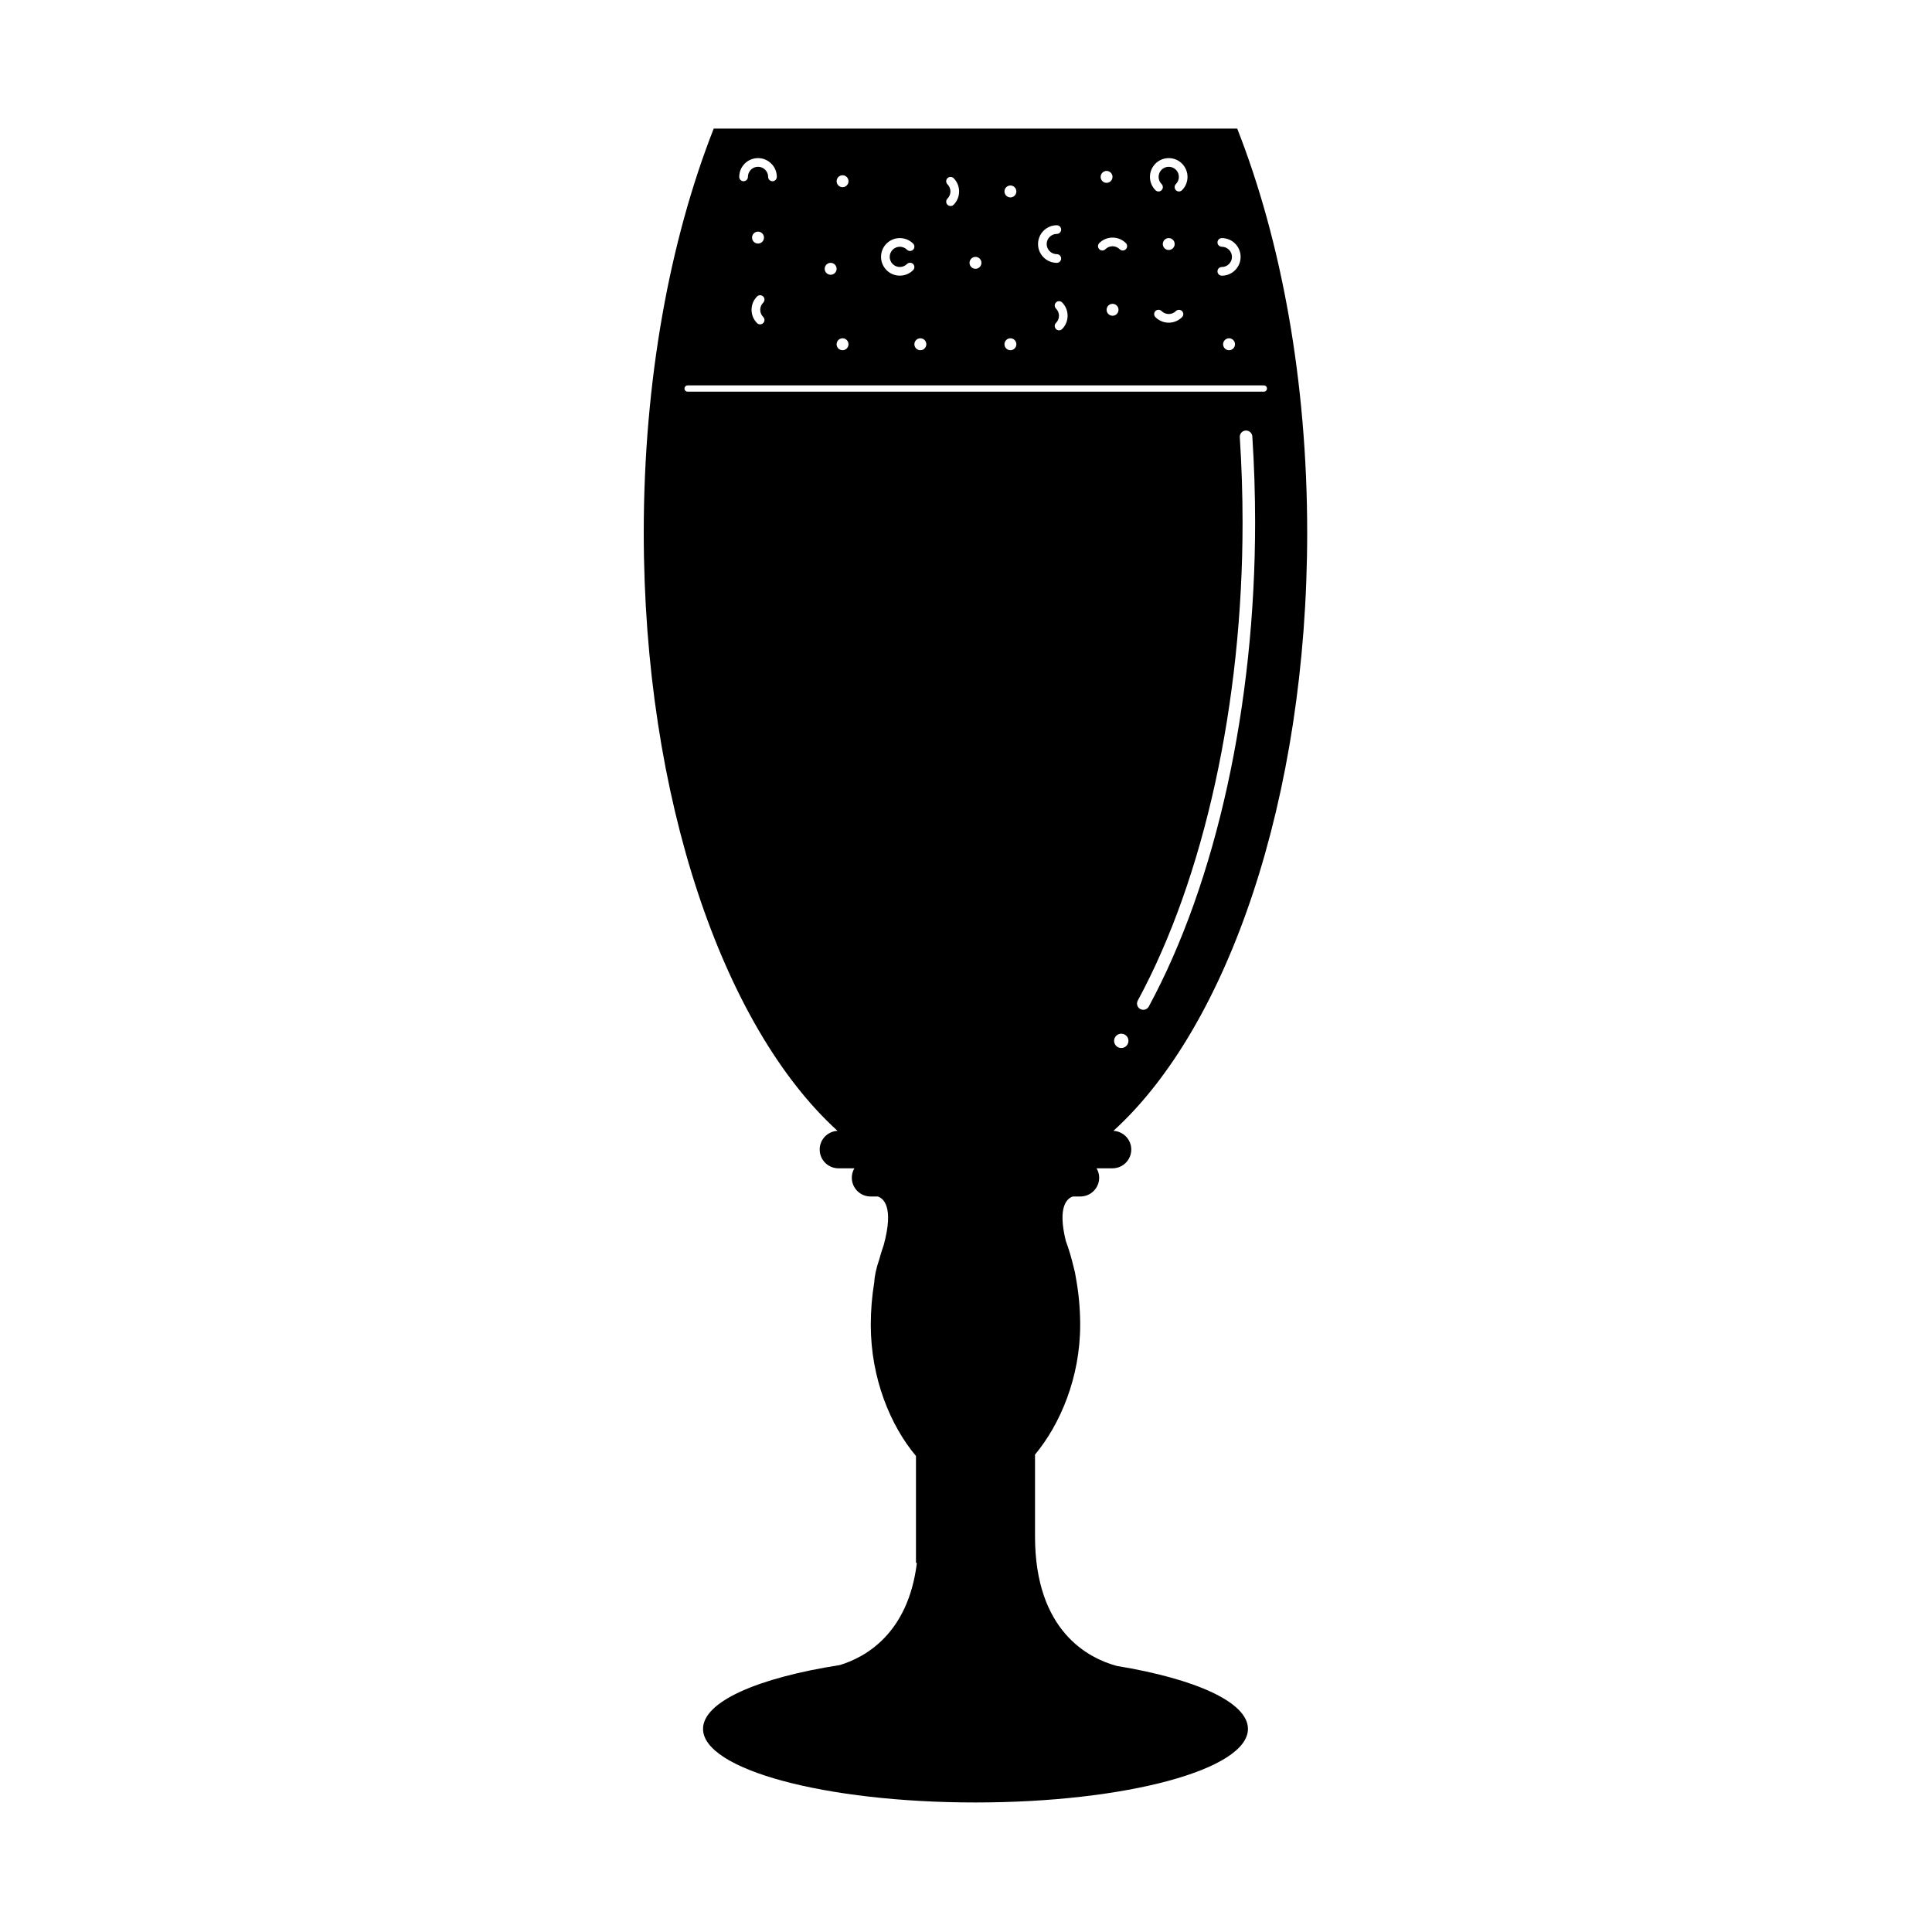 <?xml version="1.0" encoding="UTF-8"?>
<!-- Uploaded to: SVG Repo, www.svgrepo.com, Generator: SVG Repo Mixer Tools -->
<svg fill="#000000" width="800px" height="800px" version="1.1" viewBox="144 144 512 512" xmlns="http://www.w3.org/2000/svg">
 <path d="m439.97 585.49c-7.375-1.988-21.68-9.109-21.68-34.359v-21.645c6.695-8.066 11.969-20.461 11.969-34.375 0-4.332-0.402-8.508-1.133-12.461-0.121-0.926-0.332-1.934-0.645-3.043-0.555-2.344-1.234-4.59-2.023-6.723-2.277-9.203 0.383-11.324 1.863-11.805h1.996c2.75 0 4.977-2.227 4.977-4.977 0-0.91-0.262-1.758-0.695-2.488h4.223c2.746 0 4.977-2.227 4.977-4.977 0-2.664-2.102-4.82-4.731-4.953 30.305-27.508 51.352-88.141 51.352-158.54 0-40.363-6.922-77.516-18.539-107.06h-138.74c-11.613 29.543-18.539 66.695-18.539 107.06 0 70.391 21.051 131.03 51.352 158.54-2.629 0.133-4.727 2.293-4.727 4.953 0 2.75 2.223 4.977 4.977 4.977h4.219c-0.43 0.734-0.684 1.578-0.684 2.488 0 2.75 2.223 4.977 4.977 4.977h1.891c1.531 0.492 4.328 2.746 1.602 12.82-0.441 1.254-0.84 2.539-1.195 3.863-0.004 0.012-0.004 0.02-0.012 0.031-0.84 2.43-1.234 4.434-1.324 6.102-0.59 3.582-0.91 7.34-0.91 11.215 0 14.125 5.199 26.688 11.977 34.738v28.34h0.238c-2.297 18.785-13.672 25.027-20.449 27.078-21.645 3.367-36.219 9.672-36.219 16.902 0 10.766 32.324 19.504 72.199 19.504s72.207-8.734 72.207-19.504c0-7.066-13.918-13.254-34.75-16.68zm1.184-163.75c-1.047 0-1.906-0.852-1.906-1.895 0-1.055 0.855-1.906 1.906-1.906 1.043 0 1.898 0.852 1.898 1.906 0 1.043-0.855 1.895-1.898 1.895zm7.285-10.996c-0.301 0.555-0.871 0.871-1.461 0.871-0.262 0-0.535-0.07-0.785-0.203-0.805-0.434-1.109-1.441-0.672-2.246 17.648-32.621 27.773-78.797 27.773-126.68 0-7.57-0.25-15.18-0.734-22.617-0.066-0.918 0.629-1.703 1.547-1.77 0.898-0.059 1.703 0.637 1.77 1.547 0.492 7.512 0.742 15.191 0.742 22.832-0.008 48.426-10.277 95.18-28.18 128.27zm19.355-201.35c-0.637 0-1.148-0.516-1.148-1.148 0-0.637 0.516-1.152 1.148-1.152 2.75 0 4.984 2.231 4.984 4.984 0 2.746-2.231 4.984-4.984 4.984-0.637 0-1.148-0.52-1.148-1.152 0-0.637 0.516-1.148 1.148-1.148 1.484 0 2.684-1.199 2.684-2.68 0-1.484-1.199-2.688-2.684-2.688zm3.496 25.84c0 0.871-0.711 1.582-1.578 1.582-0.867 0-1.578-0.711-1.578-1.582 0-0.871 0.711-1.582 1.578-1.582 0.867 0 1.578 0.711 1.578 1.582zm-21.086-47.871c1.949-1.945 5.106-1.945 7.043 0 1.941 1.941 1.945 5.106 0 7.043-0.449 0.449-1.176 0.449-1.621 0-0.453-0.449-0.453-1.18 0-1.629 1.047-1.047 1.047-2.75 0-3.793s-2.75-1.043-3.797 0c-1.047 1.047-1.047 2.746 0 3.793 0.453 0.449 0.453 1.176 0 1.629-0.449 0.449-1.176 0.449-1.621 0-1.949-1.945-1.941-5.106-0.004-7.043zm5.422 39.074c0.449-0.441 1.176-0.449 1.621 0 0.453 0.453 0.453 1.18 0 1.621-1.941 1.945-5.098 1.945-7.043 0-0.449-0.449-0.449-1.18 0-1.629 0.449-0.449 1.176-0.449 1.621 0 1.051 1.055 2.754 1.055 3.801 0.008zm-3.473-17.766c0-0.867 0.707-1.578 1.57-1.578 0.875 0 1.578 0.711 1.578 1.578 0 0.871-0.707 1.578-1.578 1.578-0.867 0.004-1.57-0.699-1.57-1.578zm-14.895-19.371c0.871 0 1.57 0.711 1.57 1.578 0 0.871-0.707 1.582-1.57 1.582-0.875 0-1.578-0.711-1.578-1.582 0-0.867 0.707-1.578 1.578-1.578zm-1.941 19.121c1.941-1.941 5.106-1.941 7.043 0 0.449 0.449 0.449 1.18 0 1.629-0.449 0.449-1.176 0.449-1.629 0-1.047-1.047-2.75-1.047-3.793 0-0.449 0.449-1.176 0.449-1.621 0-0.449-0.457-0.449-1.18 0-1.629zm5.098 17.68c0 0.875-0.707 1.578-1.578 1.578s-1.578-0.707-1.578-1.578c0-0.871 0.711-1.582 1.578-1.582 0.879 0 1.578 0.707 1.578 1.582zm-14.941 5.102c-0.453 0.449-1.18 0.449-1.621 0-0.453-0.449-0.457-1.176 0-1.629 1.043-1.047 1.043-2.746 0-3.793-0.453-0.449-0.453-1.176 0-1.629 0.449-0.449 1.168-0.449 1.621 0 1.934 1.949 1.934 5.109 0 7.051zm-1.41-27.508c0.641 0 1.152 0.516 1.152 1.148 0 0.637-0.516 1.148-1.152 1.148-1.477 0-2.684 1.203-2.684 2.684 0 1.48 1.211 2.684 2.684 2.684 0.641 0 1.152 0.516 1.152 1.152s-0.516 1.148-1.152 1.148c-2.746 0-4.973-2.231-4.973-4.984 0-2.742 2.227-4.981 4.973-4.981zm-12.293-10.535c0.871 0 1.578 0.711 1.578 1.578 0 0.871-0.711 1.582-1.578 1.582-0.867 0-1.582-0.711-1.582-1.582-0.008-0.867 0.711-1.578 1.582-1.578zm0 40.492c0.871 0 1.578 0.711 1.578 1.582 0 0.871-0.711 1.582-1.578 1.582-0.867 0-1.582-0.711-1.582-1.582 0-0.871 0.711-1.582 1.582-1.582zm-9.258-21.574c0.871 0 1.578 0.711 1.578 1.578 0 0.871-0.711 1.582-1.578 1.582s-1.582-0.711-1.582-1.582c0.004-0.867 0.719-1.578 1.582-1.578zm-7.426-19.23c-0.449-0.449-0.449-1.176 0-1.629 0.449-0.449 1.18-0.449 1.629 0 1.941 1.945 1.941 5.106 0 7.047-0.449 0.449-1.18 0.449-1.629 0-0.449-0.449-0.449-1.18 0-1.629 1.043-1.043 1.051-2.742 0-3.789zm-7.184 40.805c0.871 0 1.578 0.711 1.578 1.582 0 0.871-0.707 1.582-1.578 1.582s-1.582-0.711-1.582-1.582c0-0.871 0.707-1.582 1.582-1.582zm-8.969-25.094c1.945-1.945 5.109-1.945 7.055 0 0.438 0.449 0.438 1.176-0.004 1.621-0.449 0.449-1.176 0.449-1.629 0-1.047-1.047-2.746-1.047-3.789 0-1.047 1.047-1.047 2.746 0 3.793 1.043 1.047 2.75 1.047 3.789 0 0.453-0.449 1.18-0.449 1.633 0 0.438 0.449 0.438 1.176-0.004 1.621-1.945 1.945-5.106 1.945-7.043 0-1.941-1.941-1.949-5.098-0.008-7.035zm-11.641-18.109c0.871 0 1.57 0.715 1.57 1.582 0 0.867-0.699 1.578-1.57 1.578-0.875 0-1.582-0.707-1.582-1.578s0.703-1.582 1.582-1.582zm1.566 44.785c0 0.871-0.699 1.582-1.57 1.582-0.875 0-1.582-0.711-1.582-1.582 0-0.871 0.707-1.582 1.582-1.582s1.57 0.711 1.57 1.582zm-4.731-21.578c0.871 0 1.582 0.711 1.582 1.582 0 0.867-0.711 1.578-1.582 1.578-0.871 0-1.582-0.711-1.582-1.578 0-0.871 0.711-1.582 1.582-1.582zm-19.25-27.754c2.746 0 4.984 2.231 4.984 4.977 0 0.641-0.516 1.152-1.148 1.152-0.641 0-1.152-0.516-1.152-1.152 0-1.477-1.199-2.68-2.68-2.68s-2.68 1.203-2.68 2.68c0 0.641-0.516 1.152-1.152 1.152-0.629 0-1.148-0.516-1.148-1.152-0.004-2.742 2.231-4.977 4.977-4.977zm1.375 42.098c0.449 0.449 0.449 1.176 0 1.621-0.449 0.449-1.18 0.449-1.629 0-1.941-1.941-1.941-5.106 0-7.047 0.449-0.449 1.18-0.441 1.633 0.004 0.441 0.441 0.441 1.176 0 1.621-1.047 1.055-1.051 2.758-0.004 3.801zm-2.957-21.031c0-0.871 0.711-1.582 1.582-1.582 0.875 0 1.582 0.711 1.582 1.582 0 0.867-0.707 1.578-1.582 1.578-0.871 0-1.582-0.711-1.582-1.578zm-17.07 40.828c-0.453 0-0.832-0.371-0.832-0.832 0-0.457 0.371-0.832 0.832-0.832h152.7c0.465 0 0.832 0.371 0.832 0.832 0 0.457-0.367 0.832-0.832 0.832z"/>
</svg>